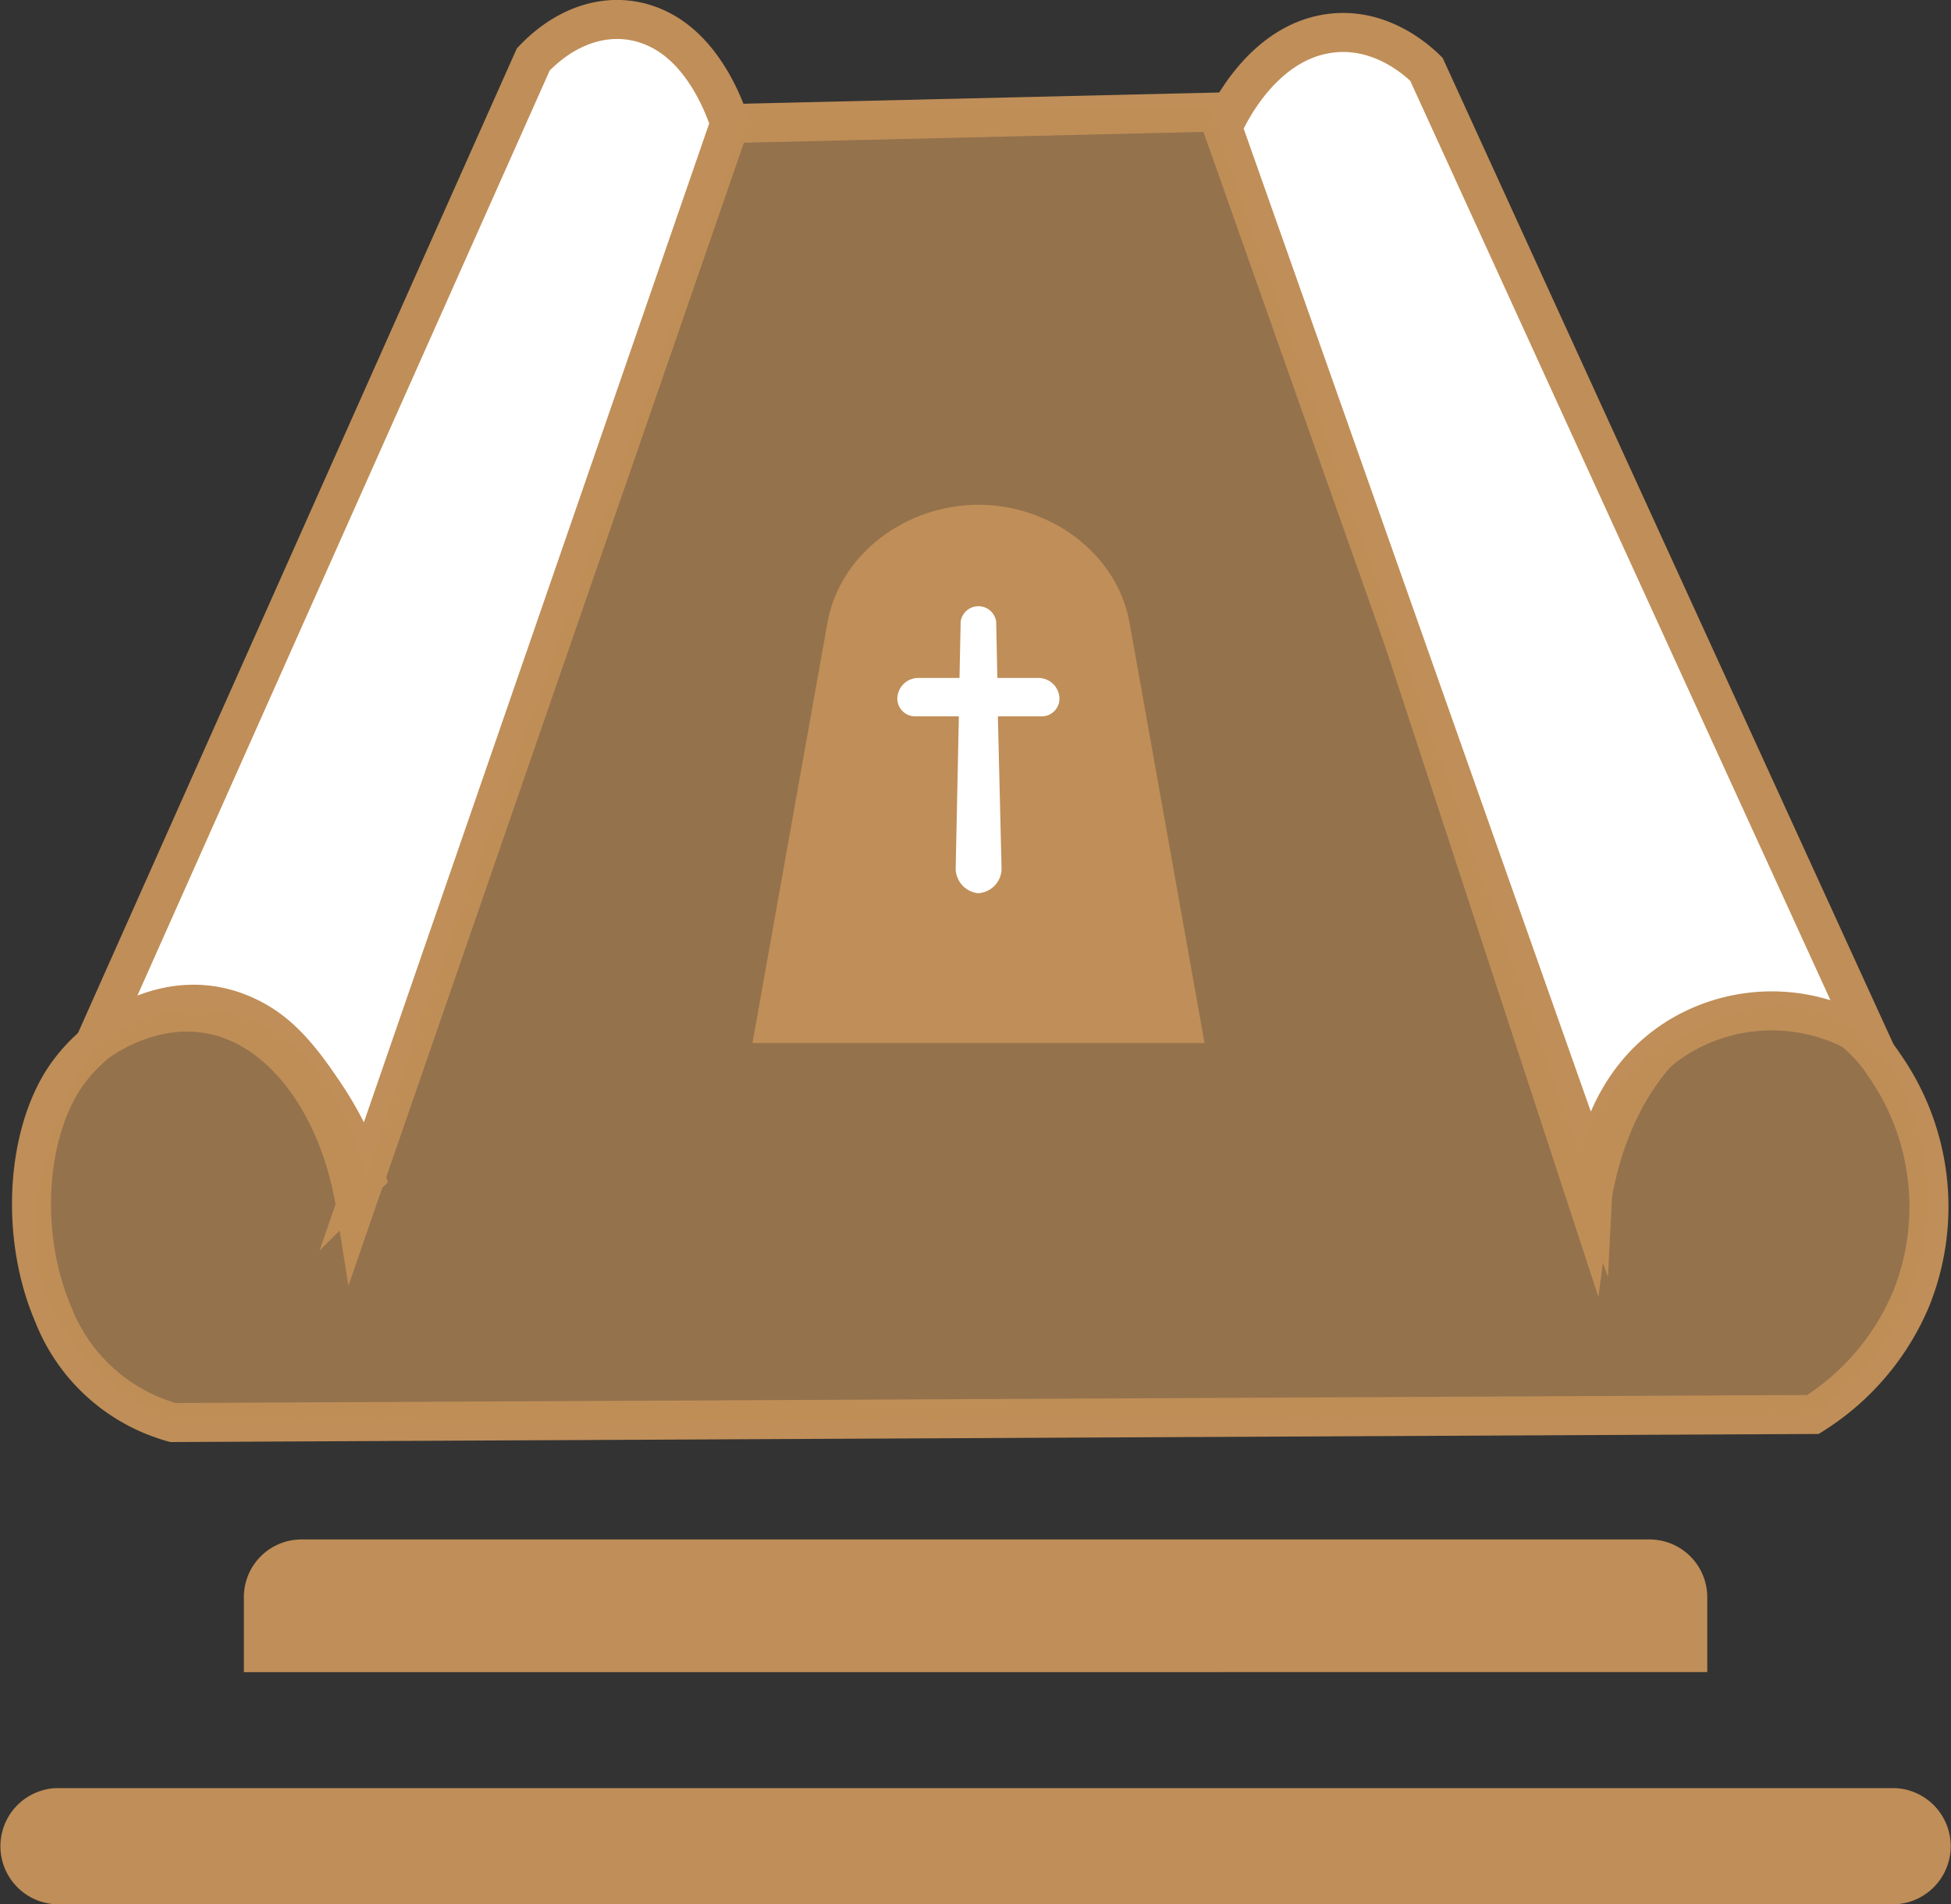 <svg xmlns="http://www.w3.org/2000/svg" viewBox="0 0 150 146.42"><rect x="0" y="0" width="150" height="146.42" fill="#333333" stroke="none"/><defs><style>.cls-1,.cls-2{fill:none;}.cls-1,.cls-2,.cls-3{stroke:#c08e58;stroke-miterlimit:10;}.cls-1,.cls-3{stroke-width:3px;}.cls-3,.cls-6{fill:#fff;}.cls-4,.cls-5{fill:#c08e58;}.cls-5{opacity:0.69;}</style></defs><g id="Lag_3" data-name="Lag 3"><path class="cls-1" d="M56.1,11.08l38.51-.91q13.9,42.42,27.66,84.42c1-7.54,4.88-13.58,10-15.5a10.85,10.85,0,0,1,7.25,0,11.43,11.43,0,0,1,5.34,4.37,19,19,0,0,1,2.1,17.93,19.34,19.34,0,0,1-7.57,8.95l-126.09.62a13.87,13.87,0,0,1-9.21-8.33c-2.37-5.51-2.18-12.67.36-17.32a11.17,11.17,0,0,1,1-1.52,12.9,12.9,0,0,1,1.83-1.91c.8-.66,5.43-3.81,10.58-1.84,4.73,1.8,8.38,7.35,9.47,14.24Z" transform="translate(0 -1.58)"/><path class="cls-2" d="M143.12,78.87" transform="translate(0 -1.58)"/><path class="cls-3" d="M7.26,81.86,41,6.15C44,3,47.86,2.2,51.11,4.08s4.7,6.05,5,7q-14,40.5-28,81a26.42,26.42,0,0,0-3.17-6.42c-1.51-2.24-3.07-4.38-5.41-5.65C13.16,76.56,7.62,81.53,7.26,81.86Z" transform="translate(0 -1.58)"/><path class="cls-3" d="M122.51,92.12Q108.25,51.75,94,11.39c.28-.64,2.86-6.41,8.07-7.22,4-.63,6.93,2.08,7.6,2.74q17.13,37.5,34.12,74.66a13.8,13.8,0,0,0-13.85-.75C123.19,84.28,122.53,91.72,122.51,92.12Z" transform="translate(0 -1.58)"/><path class="cls-4" d="M131.26,124.41a4.44,4.44,0,0,0-4.41-4.46H23.15a4.43,4.43,0,0,0-4.4,4.46h0v5.74H131.26Z" transform="translate(0 -1.58)"/><path class="cls-4" d="M145.72,139.07H4.29a4.47,4.47,0,0,0,0,8.93H145.72a4.47,4.47,0,0,0,0-8.93Z" transform="translate(0 -1.58)"/><path class="cls-5" d="M57.79,9.75H92.92q14.2,40.05,28.43,80.1a18.64,18.64,0,0,1,8.59-9c1.8-.87,6.72-3.26,11.28-1a11.36,11.36,0,0,1,4.89,5.2,18.86,18.86,0,0,1,1.53,13.45,20.81,20.81,0,0,1-8.25,11.9l-126.09.62c-1-.48-8.54-4.1-10.32-11.77,0,0-1.53-6.61,3.16-15.21l.18-.32a12.37,12.37,0,0,1,.8-1.2h0a12.44,12.44,0,0,1,5.71-3.16,11.7,11.7,0,0,1,6.65.74c6.8,2.76,8.45,11.29,8.58,12.07Z" transform="translate(0 -1.58)"/><path class="cls-4" d="M86.85,49.49c-.95-5.36-6.1-9.1-11.62-9.1s-10.67,3.74-11.62,9.1L57.85,81.78H92.61Z" transform="translate(0 -1.58)"/><path class="cls-6" d="M80.08,56.66H76.72L77,68.21a1.91,1.91,0,0,1-1.81,2.05,1.93,1.93,0,0,1-1.71-2.05l.24-11.55H70.32A1.37,1.37,0,0,1,69,55.12a1.62,1.62,0,0,1,1.54-1.41h3.23l.09-4.34a1.38,1.38,0,0,1,2.73,0l.09,4.34h3.22a1.62,1.62,0,0,1,1.55,1.48,1.36,1.36,0,0,1-1.35,1.47Z" transform="translate(0 -1.58)"/></g></svg>